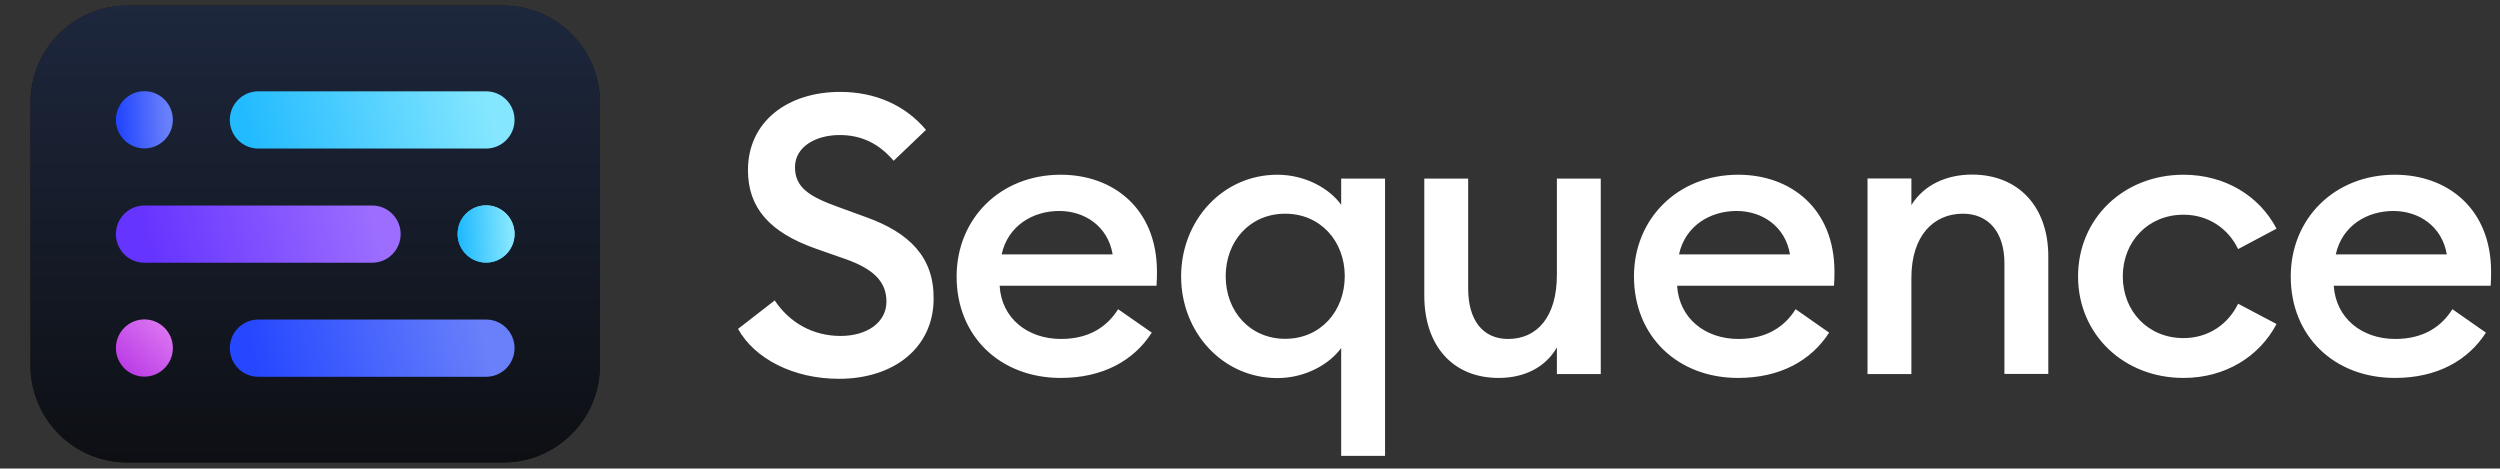 <svg xmlns="http://www.w3.org/2000/svg" xmlns:xlink="http://www.w3.org/1999/xlink" id="Capa_1" x="0px" y="0px" viewBox="0 0 1738.4 325.8" style="enable-background:new 0 0 1738.4 325.8;" xml:space="preserve"><rect x="0" y="0" width="1738.4" height="325.8" fill="#333333" stroke="none"/><style type="text/css">	.st0{fill:#FFFFFF;}	.st1{clip-path:url(#SVGID_00000144314206705471620670000016863380714366537644_);}	.st2{fill:#111111;}	.st3{fill:url(#SVGID_00000054977843693439171140000005328198679187870096_);}	.st4{fill:url(#SVGID_00000112611113342655869360000008153360232325802646_);}	.st5{fill:url(#SVGID_00000101092486803511417700000004956187564422471316_);}	.st6{fill:url(#SVGID_00000034781200091340282590000012546674276270683562_);}	.st7{fill:url(#SVGID_00000016774452397108765580000006533443228970559401_);}	.st8{fill:url(#SVGID_00000045611794574000091960000007954083275010438019_);}	.st9{fill:url(#SVGID_00000100372762920364252460000012976347834733340301_);}	.st10{fill:url(#SVGID_00000072244186025634748490000013228538543031301524_);}</style><path class="st0" d="M583.4,263.4c38.6,0,65.8-22,65.8-55.7c0.3-29.1-17.2-45.9-46.4-56.5l-20-7.3c-20.3-7.3-30-13.6-30-27.7 c0-14.1,14.4-22.3,31.1-22.3c15.5,0,27.5,6.2,37.5,17.9l22.5-21.5c-14.4-17.1-35.2-26.4-59.7-26.4c-36.6,0-64.1,20.7-64.1,54.4 c0,26.4,15.3,43.2,46.6,54.4l21.7,7.6c18.9,6.8,28,15.5,28,29.4c0,14.4-13.3,23.9-31.9,23.9c-19.2,0-35.5-9.2-45.8-24.7l-25.5,19.8 C524.8,249.5,551.7,263.4,583.4,263.4z M737.6,262.8c29.2,0,50.8-12,63.3-31.5L777.5,215c-7.5,12-20,20.7-39.7,20.7 c-23.3,0-41.4-14.4-42.7-37h109.1c0.3-4.3,0.3-6.8,0.3-9.8c0-43.7-30.2-67.4-66.9-67.4c-42.2,0-72.4,30.7-72.4,70.7 C665.1,233.7,695.4,262.8,737.6,262.8z M696.5,176.9c4.4-20.1,21.9-30.2,40-30.2c17.8,0,33.9,10.6,37.2,30.2H696.5z M963.1,316.9 V124.2h-30.5v18.2c-7.8-10.9-24.4-20.9-44.4-20.9c-38,0-66.9,31.8-66.9,70.7s28.9,70.7,66.9,70.7c20,0,36.6-10.1,44.4-20.9v75H963.1 z M893.7,235.6c-24.4,0-41.4-19-41.4-43.5c0-24.5,16.9-43.5,41.4-43.5c24.4,0,41.4,19,41.4,43.5C935,216.6,918.1,235.6,893.7,235.6z  M1042.1,262.8c17.8,0,32.5-7.3,40.5-21.2v18.5h30.5V124.2h-30.5v66.9c0,29.4-13.9,44.6-33.9,44.6c-17.8,0-27.8-13.3-27.8-35.1 v-76.4h-30.5v81.3C990.4,240.3,1010.1,262.8,1042.1,262.8z M1208.6,262.8c29.1,0,50.8-12,63.3-31.5l-23.3-16.3 c-7.5,12-20,20.7-39.7,20.7c-23.3,0-41.3-14.4-42.7-37h109.1c0.3-4.3,0.3-6.8,0.3-9.8c0-43.7-30.2-67.4-66.9-67.4 c-42.2,0-72.5,30.7-72.5,70.7C1136.2,233.7,1166.4,262.8,1208.6,262.8z M1167.5,176.9c4.4-20.1,21.9-30.2,40-30.2 c17.8,0,33.9,10.6,37.2,30.2H1167.5z M1298.6,260.1h30.5v-66.9c0-29.4,15.5-44.6,35.8-44.6c17.8,0,28.9,12.8,28.9,34.5v76.9h30.5 v-81.8c0-34.5-20.8-56.8-53-56.8c-18,0-33.6,7.3-42.2,21.2v-18.5h-30.5V260.1z M1518.3,262.8c28.9,0,52.7-14.7,64.7-37.5l-26.7-14.1 c-6.7,13.9-20.3,23.9-38,23.9c-24.7,0-42.2-18.8-42.2-42.9s17.5-42.9,42.2-42.9c17.8,0,31.4,10.1,38,23.9L1583,159 c-11.9-22.8-35.8-37.5-64.7-37.5c-41.6,0-73.3,30.4-73.3,70.7S1476.7,262.8,1518.3,262.8z M1665.3,262.8c29.2,0,50.8-12,63.3-31.5 l-23.3-16.3c-7.5,12-20,20.7-39.7,20.7c-23.3,0-41.3-14.4-42.8-37h109.1c0.3-4.3,0.3-6.8,0.3-9.8c0-43.7-30.2-67.4-66.9-67.4 c-42.2,0-72.4,30.7-72.4,70.7C1592.8,233.7,1623.1,262.8,1665.3,262.8z M1624.2,176.9c4.4-20.1,21.9-30.2,40-30.2 c17.8,0,33.9,10.6,37.2,30.2H1624.2z"></path><g>	<defs>		<rect id="SVGID_1_" x="21.2" y="3.9" width="396" height="317.7"></rect>	</defs>	<clipPath id="SVGID_00000095329228832811758090000003054926015253373849_">		<use xlink:href="#SVGID_1_" style="overflow:visible;"></use>	</clipPath>	<g style="clip-path:url(#SVGID_00000095329228832811758090000003054926015253373849_);">		<path class="st2" d="M21.2,71.4v182.7c0,37.3,30.1,67.5,67.3,67.5h261.4c37.2,0,67.3-30.2,67.3-67.5V71.4   c0-37.3-30.1-67.5-67.3-67.5H88.5C51.3,3.9,21.2,34.1,21.2,71.4z"></path>					<linearGradient id="SVGID_00000121968857719391206800000008113953022117214869_" gradientUnits="userSpaceOnUse" x1="219.181" y1="323.888" x2="219.181" y2="5.888" gradientTransform="matrix(1 0 0 -1 0 327.777)">			<stop offset="0" style="stop-color:#1D273D"></stop>			<stop offset="1" style="stop-color:#0D0F13"></stop>		</linearGradient>		<path style="fill:url(#SVGID_00000121968857719391206800000008113953022117214869_);" d="M21.2,71.4v182.7   c0,37.3,30.1,67.5,67.3,67.5h261.4c37.2,0,67.3-30.2,67.3-67.5V71.4c0-37.3-30.1-67.5-67.3-67.5H88.5   C51.3,3.9,21.2,34.1,21.2,71.4z"></path>					<linearGradient id="SVGID_00000005247418637673264130000002720324500126910655_" gradientUnits="userSpaceOnUse" x1="83.09" y1="243.587" x2="116.348" y2="245.287" gradientTransform="matrix(1 0 0 -1 0 327.777)">			<stop offset="0" style="stop-color:#2447FF"></stop>			<stop offset="1" style="stop-color:#6980FA"></stop>		</linearGradient>		<path style="fill:url(#SVGID_00000005247418637673264130000002720324500126910655_);" d="M120.2,83.3c0-11-8.9-19.9-19.8-19.9   s-19.8,8.9-19.8,19.9c0,11,8.9,19.9,19.8,19.9S120.2,94.3,120.2,83.3z"></path>					<linearGradient id="SVGID_00000079480818803559800520000009838428900947398303_" gradientUnits="userSpaceOnUse" x1="86.995" y1="71.618" x2="113.495" y2="99.618" gradientTransform="matrix(1 0 0 -1 0 327.777)">			<stop offset="0" style="stop-color:#BC3EE6"></stop>			<stop offset="1" style="stop-color:#D972F1"></stop>			<stop offset="1" style="stop-color:#D972F1"></stop>		</linearGradient>		<path style="fill:url(#SVGID_00000079480818803559800520000009838428900947398303_);" d="M120.2,242c0-11-8.9-19.9-19.8-19.9   S80.6,231,80.6,242c0,11,8.9,19.9,19.8,19.9S120.2,253,120.2,242z"></path>					<linearGradient id="SVGID_00000152227569943083602060000013997824259114444182_" gradientUnits="userSpaceOnUse" x1="325.86" y1="152.19" x2="350.36" y2="178.19" gradientTransform="matrix(1 0 0 -1 0 327.777)">			<stop offset="0" style="stop-color:#29BDFF"></stop>			<stop offset="1" style="stop-color:#96E7FB"></stop>		</linearGradient>		<path style="fill:url(#SVGID_00000152227569943083602060000013997824259114444182_);" d="M357.8,162.7c0-11-8.9-19.9-19.8-19.9   s-19.8,8.9-19.8,19.9c0,11,8.9,19.9,19.8,19.9S357.8,173.7,357.8,162.7z"></path>					<linearGradient id="SVGID_00000013886105301442169770000017166430037328375688_" gradientUnits="userSpaceOnUse" x1="320.463" y1="164.214" x2="354.85" y2="165.861" gradientTransform="matrix(1 0 0 -1 0 327.777)">			<stop offset="0" style="stop-color:#23BBFF"></stop>			<stop offset="1" style="stop-color:#85E7FF"></stop>		</linearGradient>		<path style="fill:url(#SVGID_00000013886105301442169770000017166430037328375688_);" d="M357.8,162.7c0-11-8.9-19.9-19.8-19.9   s-19.8,8.9-19.8,19.9c0,11,8.9,19.9,19.8,19.9S357.8,173.7,357.8,162.7z"></path>					<linearGradient id="SVGID_00000118359755987967391360000018028119159038591674_" gradientUnits="userSpaceOnUse" x1="175.749" y1="224.604" x2="338.749" y2="263.604" gradientTransform="matrix(1 0 0 -1 0 327.777)">			<stop offset="0" style="stop-color:#23BBFF"></stop>			<stop offset="1" style="stop-color:#85E7FF"></stop>		</linearGradient>		<path style="fill:url(#SVGID_00000118359755987967391360000018028119159038591674_);" d="M338,63.5H179.6   c-10.9,0-19.8,8.9-19.8,19.9c0,11,8.9,19.9,19.8,19.9H338c10.9,0,19.8-8.9,19.8-19.9C357.8,72.3,348.9,63.5,338,63.5z"></path>					<linearGradient id="SVGID_00000060738567750268648990000000228126330923764666_" gradientUnits="userSpaceOnUse" x1="177.416" y1="64.966" x2="333.916" y2="104.966" gradientTransform="matrix(1 0 0 -1 0 327.777)">			<stop offset="0" style="stop-color:#2447FF"></stop>			<stop offset="1" style="stop-color:#6980FA"></stop>		</linearGradient>		<path style="fill:url(#SVGID_00000060738567750268648990000000228126330923764666_);" d="M338,222.2H179.6   c-10.9,0-19.8,8.9-19.8,19.9c0,11,8.9,19.9,19.8,19.9H338c10.9,0,19.8-8.9,19.8-19.9C357.8,231,348.9,222.2,338,222.2z"></path>					<linearGradient id="SVGID_00000145775579362718921240000013959398846062092964_" gradientUnits="userSpaceOnUse" x1="106.983" y1="145.629" x2="256.483" y2="185.629" gradientTransform="matrix(1 0 0 -1 0 327.777)">			<stop offset="0" style="stop-color:#6634FF"></stop>			<stop offset="1" style="stop-color:#9C6DFF"></stop>		</linearGradient>		<path style="fill:url(#SVGID_00000145775579362718921240000013959398846062092964_);" d="M258.8,142.9H100.4   c-10.9,0-19.8,8.9-19.8,19.9c0,11,8.9,19.9,19.8,19.9h158.4c10.9,0,19.8-8.9,19.8-19.9C278.6,151.8,269.7,142.9,258.8,142.9z"></path>	</g></g></svg>